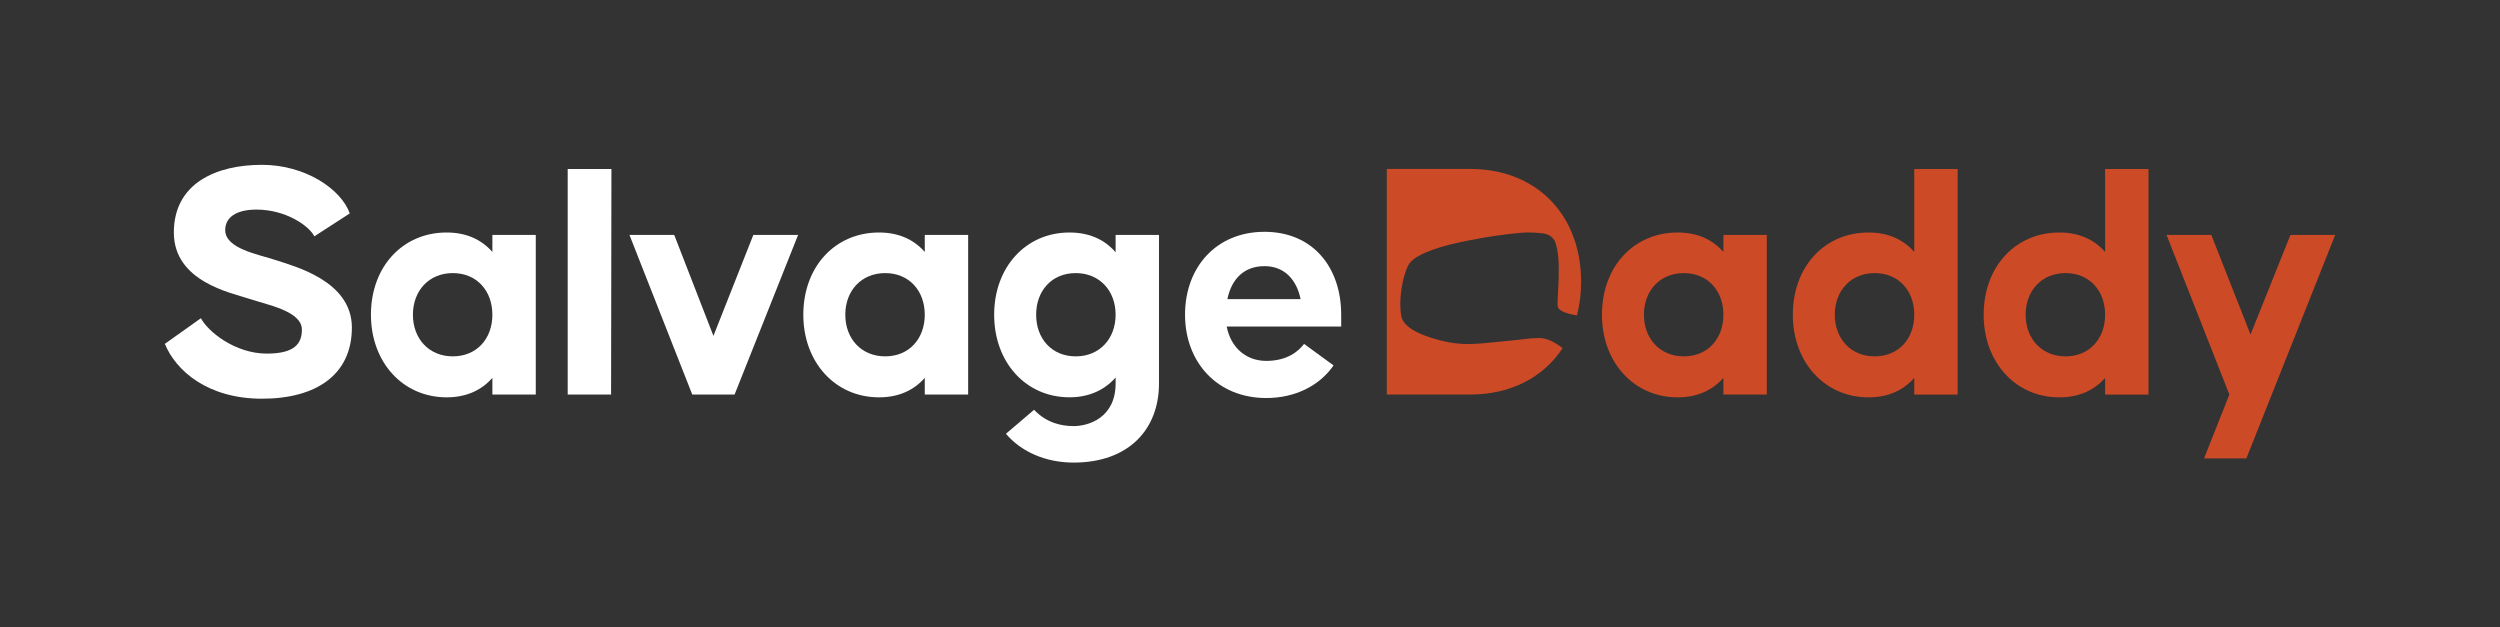 <?xml version="1.0" encoding="UTF-8"?>
<svg id="Layer_1" data-name="Layer 1" xmlns="http://www.w3.org/2000/svg" viewBox="0 0 942.8 236.59">
  <rect x="0" y="0" width="942.8" height="236.59" fill="#333333" stroke="none"/>
  <defs>
    <style>
      .cls-1 {
        fill: #fff;
      }

      .cls-2 {
        fill: #cd4a27;
      }
    </style>
  </defs>
  <path class="cls-2" d="m580.39,127.49c-4.61.05-3.44.32-13.72,1.26-10.28.94-15.95,2.22-27.37-1.51-11.42-3.73-10.81-7.88-11.09-9.83-.71-8.02,1.84-16.01,3.29-18.04,1.45-2.03,5.4-4.57,15.21-7.13,3.18-.79,5.59-1.26,7.74-1.68,6.7-1.29,11.59-2.08,19.35-2.79,2.69-.25,6.32.04,7.05.13.97.12,4.03.12,5.56,3.13,2.82,6.89.54,22.45,1.07,24.66.41,1.67,3.68,2.67,7.22,3.27,1.03-3.95,1.57-8.2,1.57-12.71,0-25.26-16.88-42.53-41.74-42.53h-31.54v85.06h31.54c15.31,0,27.59-6.56,34.76-17.49-2.93-2.31-5.97-3.84-8.91-3.81Z"/>
  <path class="cls-1" d="m62.16,129.68l13.61-9.68c2.49,4.84,12.69,13.35,24.86,13.35,10.34,0,13.22-3.66,13.22-9.03,0-7.07-13.35-9.42-19.89-11.65-6.67-2.22-28.4-6.41-28.4-24.99s15.97-25.52,33.24-25.52c16.36,0,29.84,9.16,33.11,18.32l-13.35,8.64c-2.22-4.19-10.99-10.08-21.85-10.08-7.72,0-11.78,3.01-11.78,7.72,0,7.07,12.56,9.16,19.24,11.38,6.41,2.22,28.53,7.59,28.53,25.39s-13.48,26.83-33.89,26.83-32.45-10.47-36.64-20.68Z"/>
  <path class="cls-1" d="m139.89,118.69c0-18.19,12.04-31.01,28.53-31.01,7.59,0,13.22,2.75,17.27,7.33v-6.41h16.36v60.19h-16.36v-6.28c-4.06,4.58-9.68,7.33-17.27,7.33-16.49,0-28.53-13.22-28.53-31.14Zm45.8,0c0-9.03-5.89-15.7-14.92-15.7s-15.05,6.67-15.05,15.7,6.02,15.7,15.05,15.7,14.92-6.67,14.92-15.7Z"/>
  <path class="cls-1" d="m214.09,63.73h16.49l-.13,85.06h-16.36V63.73Z"/>
  <path class="cls-1" d="m237.38,88.59h16.88l14.79,38.08,15.05-38.08h16.88l-23.95,60.19h-15.97l-23.68-60.19Z"/>
  <path class="cls-1" d="m302.95,118.69c0-18.19,12.04-31.01,28.53-31.01,7.59,0,13.22,2.75,17.27,7.33v-6.41h16.36v60.19h-16.36v-6.28c-4.06,4.58-9.68,7.33-17.27,7.33-16.49,0-28.53-13.22-28.53-31.14Zm45.8,0c0-9.03-5.89-15.7-14.92-15.7s-15.05,6.67-15.05,15.7,6.02,15.7,15.05,15.7,14.92-6.67,14.92-15.7Z"/>
  <path class="cls-1" d="m379.37,163.57l10.6-9.03c4.71,4.97,10.34,6.15,14.92,6.15,5.63,0,15.83-3.14,15.83-16.1v-2.22c-4.06,4.58-9.81,7.46-17.4,7.46-16.49,0-28.4-13.22-28.4-31.14s11.91-31.01,28.4-31.01c7.59,0,13.35,2.75,17.4,7.46v-6.54h16.36v56.01c0,17.27-11.38,29.84-32.19,29.84-10.86,0-20.02-4.32-25.52-10.86Zm41.35-44.88c0-9.03-6.02-15.7-15.05-15.7s-14.92,6.67-14.92,15.7,5.89,15.7,14.92,15.7,15.05-6.67,15.05-15.7Z"/>
  <path class="cls-1" d="m446.9,118.69c0-17.93,11.78-31.27,29.97-31.27s28.92,13.35,28.92,31.27v4.45h-43.18c1.57,8.11,7.46,12.96,14.92,12.96,7.98,0,12.17-3.66,14.26-6.41l11.12,8.11c-5.23,7.59-14.39,12.3-25.39,12.3-18.45,0-30.62-13.48-30.62-31.41Zm43.58-5.89c-1.44-7.07-5.89-12.43-13.61-12.43s-12.43,4.84-14,12.43h27.61Z"/>
  <path class="cls-2" d="m604.13,118.69c0-18.19,12.04-31.01,28.53-31.01,7.59,0,13.22,2.75,17.27,7.33v-6.41h16.36v60.19h-16.36v-6.28c-4.06,4.58-9.68,7.33-17.27,7.33-16.49,0-28.53-13.22-28.53-31.14Zm45.8,0c0-9.03-5.89-15.7-14.92-15.7s-15.05,6.67-15.05,15.7,6.02,15.7,15.05,15.7,14.92-6.67,14.92-15.7Z"/>
  <path class="cls-2" d="m676.11,118.69c0-18.19,12.04-31.01,28.53-31.01,7.59,0,13.22,2.75,17.27,7.33v-31.27h16.36v85.06h-16.36v-6.28c-4.06,4.58-9.69,7.33-17.27,7.33-16.49,0-28.53-13.22-28.53-31.14Zm45.8,0c0-9.03-5.89-15.7-14.92-15.7s-15.05,6.67-15.05,15.7,6.02,15.7,15.05,15.7,14.92-6.67,14.92-15.7Z"/>
  <path class="cls-2" d="m748.08,118.69c0-18.19,12.04-31.01,28.53-31.01,7.59,0,13.22,2.75,17.27,7.33v-31.27h16.36v85.06h-16.36v-6.28c-4.06,4.58-9.69,7.33-17.27,7.33-16.49,0-28.53-13.22-28.53-31.14Zm45.8,0c0-9.03-5.89-15.7-14.92-15.7s-15.05,6.67-15.05,15.7,6.02,15.7,15.05,15.7,14.92-6.67,14.92-15.7Z"/>
  <path class="cls-2" d="m840.74,148.79l-23.69-60.19h16.88l14.79,37.56,15.05-37.56h16.88l-33.5,84.27h-15.96l9.55-24.08Z"/>
</svg>